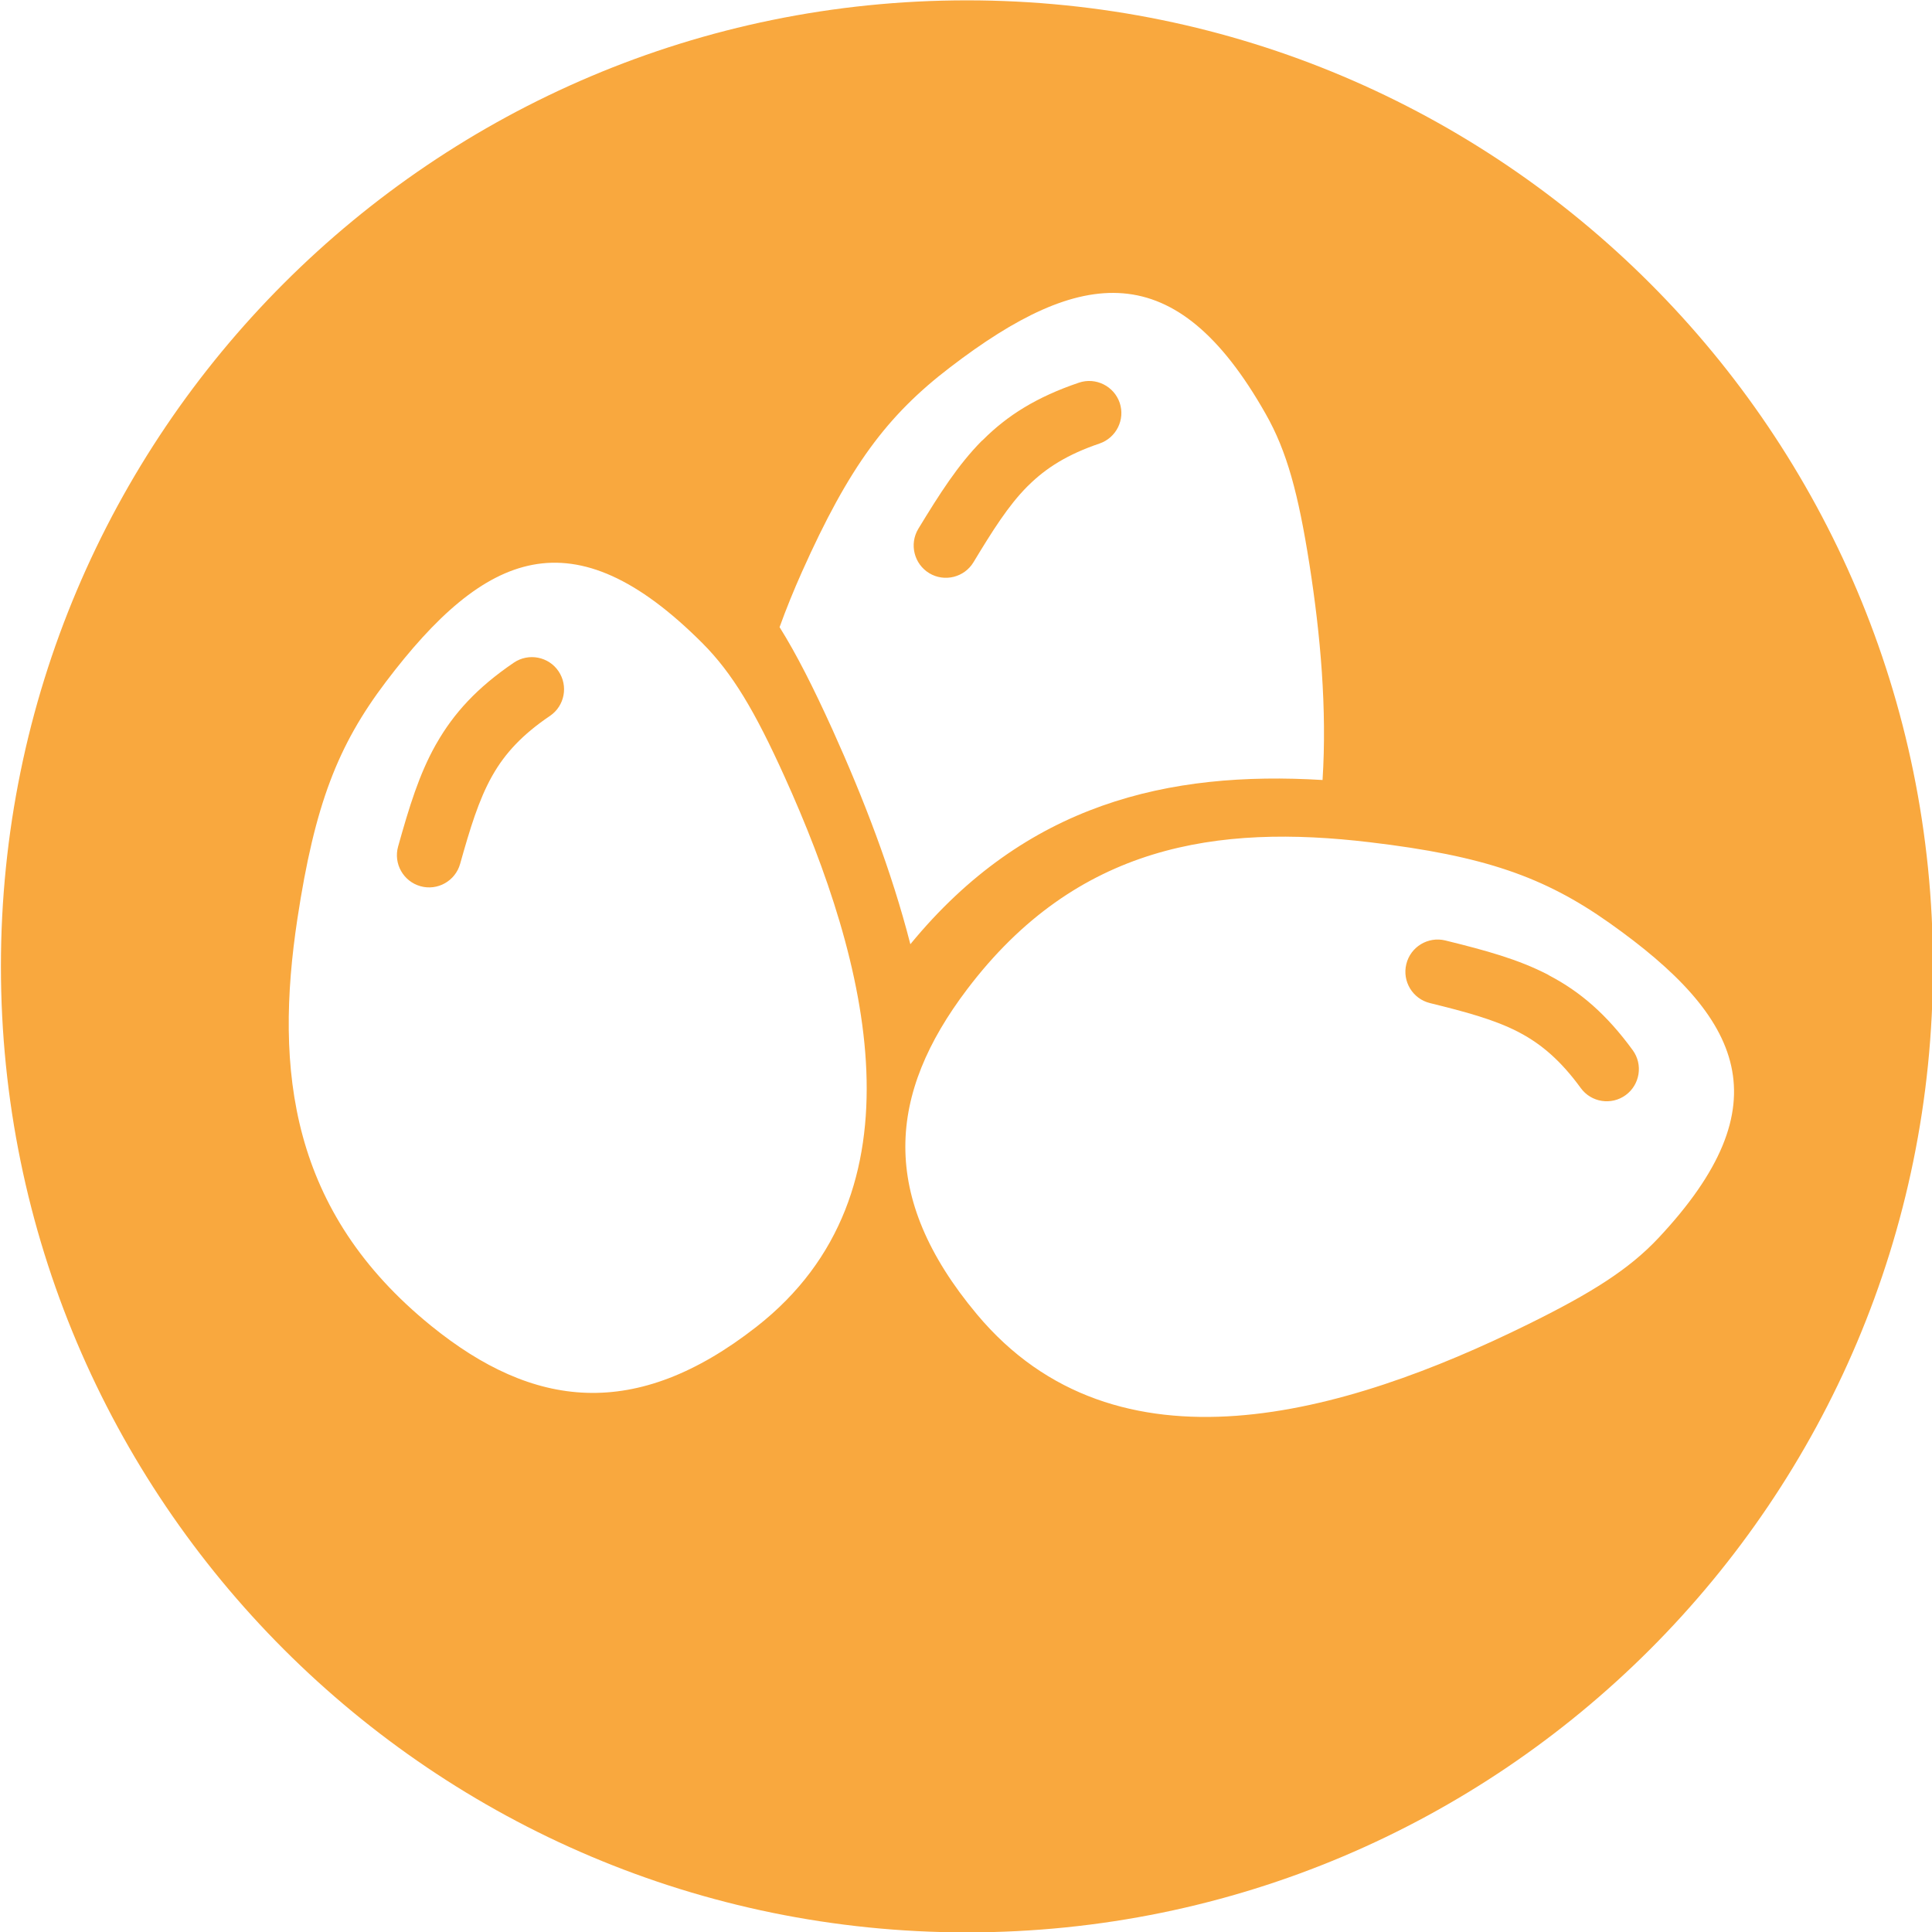 <?xml version="1.0" encoding="UTF-8" standalone="no"?>
<!DOCTYPE svg PUBLIC "-//W3C//DTD SVG 1.1//EN" "http://www.w3.org/Graphics/SVG/1.1/DTD/svg11.dtd">
<svg width="100%" height="100%" viewBox="0 0 35 35" version="1.1" xmlns="http://www.w3.org/2000/svg" xmlns:xlink="http://www.w3.org/1999/xlink" xml:space="preserve" xmlns:serif="http://www.serif.com/" style="fill-rule:evenodd;clip-rule:evenodd;stroke-linejoin:round;stroke-miterlimit:1.414;">
    <g transform="matrix(1.003,0,0,1.003,-420.462,-142.171)">
        <path d="M436.669,141.752C446.304,141.752 454.117,149.565 454.117,159.2C454.117,168.835 446.304,176.648 436.669,176.648C427.034,176.648 419.221,168.835 419.221,159.2C419.221,149.565 427.034,141.752 436.669,141.752ZM431.888,153.359C432.436,153.907 432.841,154.594 433.375,155.774C434.889,159.118 435.969,163.285 432.867,165.71C430.679,167.421 428.833,167.183 426.997,165.697C424.443,163.629 424.161,161.074 424.576,158.34C424.889,156.279 425.305,155.21 426.172,154.064C427.965,151.694 429.552,151.023 431.888,153.359ZM427.515,157.349C427.428,157.658 427.107,157.839 426.798,157.752C426.489,157.665 426.308,157.344 426.395,157.035C426.597,156.314 426.775,155.732 427.072,155.202L427.088,155.175C427.397,154.632 427.819,154.167 428.486,153.714C428.751,153.535 429.113,153.604 429.292,153.869C429.472,154.135 429.403,154.496 429.138,154.676C428.636,155.015 428.325,155.355 428.103,155.745L428.088,155.771C427.851,156.195 427.695,156.708 427.515,157.349ZM449.161,164.104C448.63,164.67 447.957,165.097 446.795,165.669C443.502,167.291 439.372,168.505 436.848,165.483C435.067,163.352 435.244,161.5 436.671,159.616C438.654,156.996 441.198,156.631 443.945,156.958C446.014,157.203 447.096,157.584 448.271,158.414C450.697,160.129 451.42,161.693 449.161,164.104ZM445.031,159.863C444.719,159.786 444.528,159.47 444.605,159.159C444.681,158.847 444.997,158.656 445.309,158.732C446.035,158.911 446.623,159.07 447.163,159.35L447.189,159.366C447.743,159.657 448.22,160.063 448.695,160.715C448.883,160.974 448.825,161.338 448.566,161.526C448.307,161.714 447.944,161.657 447.756,161.398C447.399,160.908 447.05,160.608 446.653,160.398L446.627,160.384C446.195,160.161 445.677,160.022 445.031,159.863ZM442.064,149.22C442.449,149.895 442.655,150.665 442.856,151.944C443.054,153.208 443.174,154.553 443.092,155.834C440.308,155.666 437.733,156.258 435.647,158.8C435.308,157.475 434.798,156.159 434.243,154.93C433.895,154.163 433.593,153.565 433.285,153.073C433.406,152.738 433.541,152.406 433.69,152.073C434.541,150.17 435.226,149.25 436.369,148.377C438.728,146.571 440.438,146.347 442.064,149.22ZM436.787,151.901C436.622,152.175 436.263,152.264 435.989,152.099C435.713,151.932 435.626,151.574 435.789,151.3C436.179,150.659 436.505,150.147 436.933,149.712L436.955,149.694C437.397,149.25 437.928,148.916 438.693,148.657C438.995,148.555 439.325,148.719 439.428,149.021C439.53,149.324 439.367,149.653 439.063,149.757C438.49,149.951 438.1,150.196 437.781,150.512L437.76,150.532C437.417,150.877 437.132,151.33 436.787,151.901" style="fill:rgb(249,168,62);"/>
    </g>
</svg>
